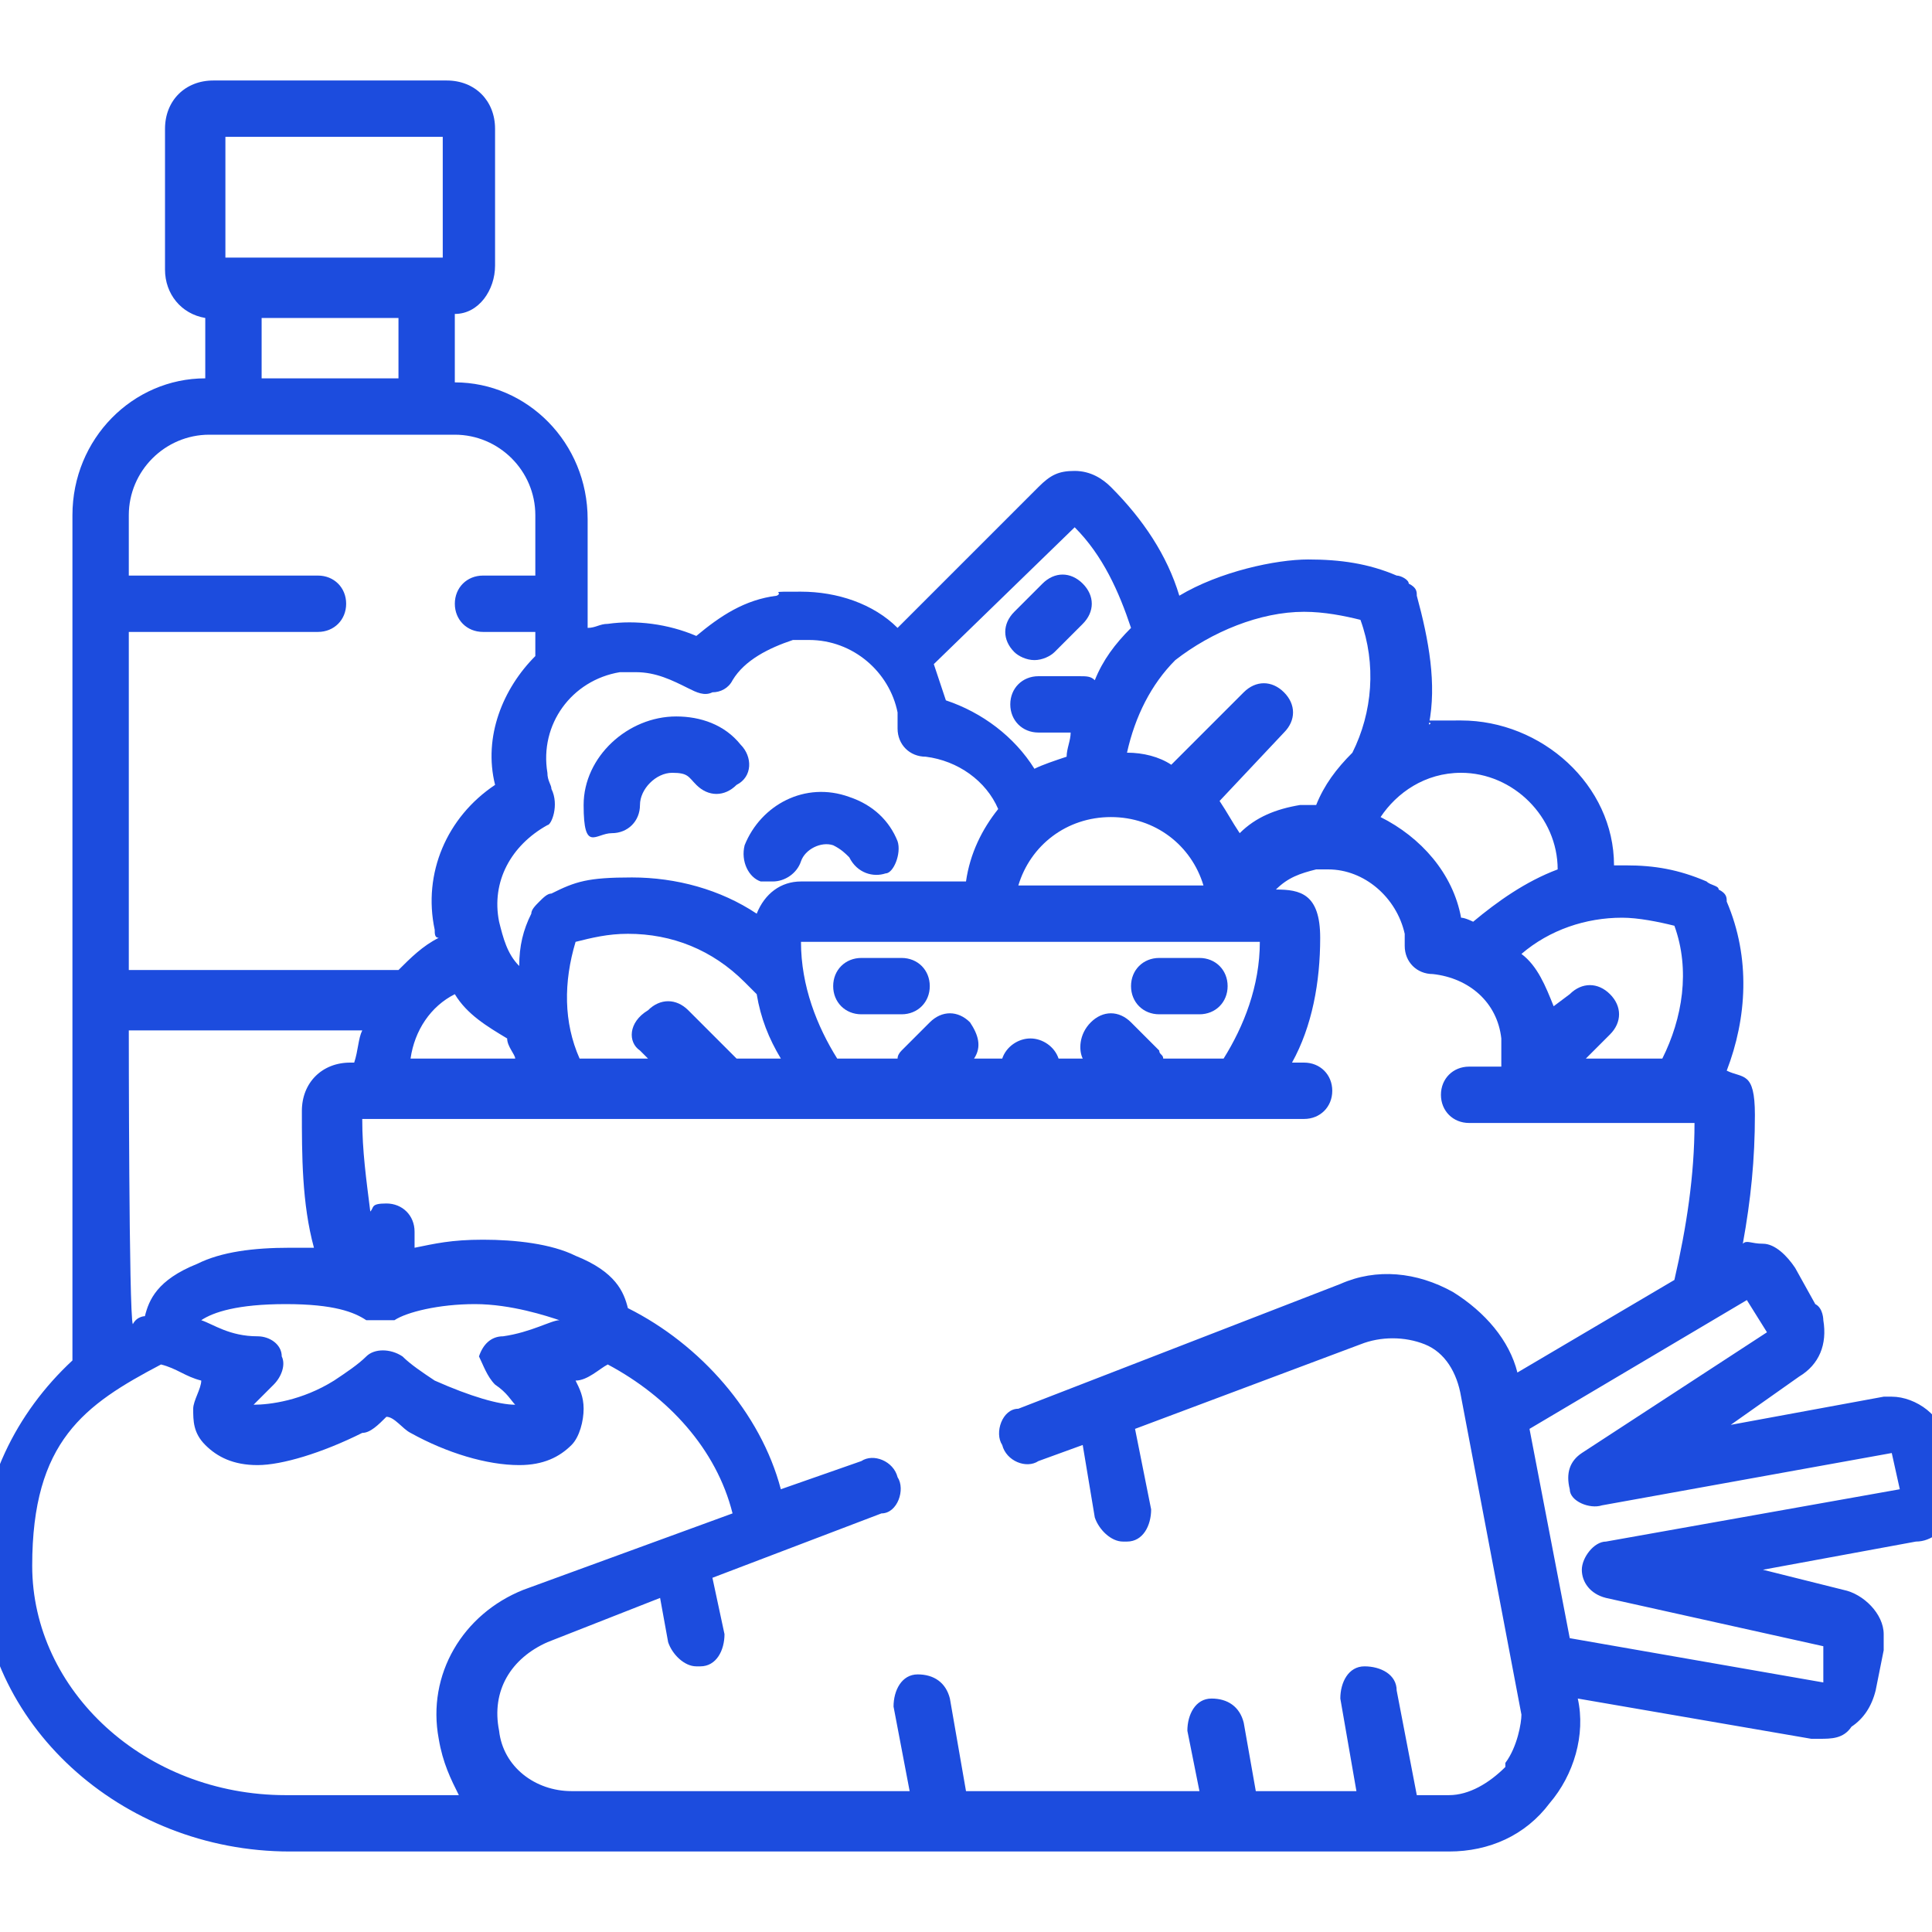 <?xml version="1.0" encoding="UTF-8"?>
<svg id="Capa_1" xmlns="http://www.w3.org/2000/svg" version="1.1" viewBox="0 0 48 48">
  <!-- Generator: Adobe Illustrator 29.0.1, SVG Export Plug-In . SVG Version: 2.1.0 Build 192)  -->
  <defs>
    <style>
      .st0 {
        fill: #1c4cde;
      }
    </style>
  </defs>
  <path class="st0" d="M18.4,18.5c-.4-.5-1-.7-1.6-.7-1.2,0-2.3,1-2.3,2.2s.3.7.7.7h0c.4,0,.7-.3.7-.7s.4-.8.8-.8.4.1.6.3c.3.3.7.3,1,0,.4-.2.4-.7.1-1Z"/>
  <path class="st0" d="M22.3,20.9c-.2-.5-.6-.9-1.2-1.1-1.1-.4-2.2.2-2.6,1.2-.1.4.1.8.4.9h.3c.3,0,.6-.2.7-.5s.5-.5.8-.4c.2.1.3.2.4.3.2.4.6.5.9.4.2,0,.4-.5.3-.8Z"/>
  <path class="st0" d="M26.9,14.5c-.3-.3-.7-.3-1,0l-.7.7c-.3.3-.3.7,0,1,.1.1.3.2.5.2s.4-.1.5-.2l.7-.7c.3-.3.3-.7,0-1Z"/>
  <path class="st0" d="M22.4,23.8h-1c-.4,0-.7.3-.7.7s.3.7.7.7h1c.4,0,.7-.3.7-.7s-.3-.7-.7-.7Z"/>
  <path class="st0" d="M29.8,23.8h-1c-.4,0-.7.3-.7.7s.3.7.7.7h1c.4,0,.7-.3.7-.7s-.3-.7-.7-.7Z"/>
  <path class="st0" d="M48.5,36.8l-.2-1c0-.6-.7-1.1-1.3-1.1h-.2l-3.8.7,1.7-1.2c.5-.3.7-.8.6-1.4,0,0,0-.3-.2-.4l-.5-.9c-.2-.3-.5-.6-.8-.6s-.4-.1-.5,0c.2-1.1.3-2.1.3-3.2s-.3-.9-.7-1.1c.5-1.3.6-2.8,0-4.2,0-.1,0-.2-.2-.3,0-.1-.2-.1-.3-.2-.7-.3-1.3-.4-2-.4h-.3c0-2-1.8-3.6-3.8-3.6s-.5,0-.8.1c.2-1,0-2.1-.3-3.2,0-.1,0-.2-.2-.3,0-.1-.2-.2-.3-.2-.7-.3-1.4-.4-2.2-.4s-2.2.3-3.2.9c-.3-1-.9-1.9-1.7-2.7-.2-.2-.5-.4-.9-.4s-.6.1-.9.4l-3.5,3.5c-.6-.6-1.5-.9-2.4-.9s-.4,0-.6.1c-.8.1-1.4.5-2,1-.7-.3-1.5-.4-2.2-.3-.2,0-.3.1-.5.1v-2.7c0-1.9-1.5-3.4-3.3-3.4v-1.7c.6,0,1-.6,1-1.2v-3.4c0-.7-.5-1.2-1.2-1.2h-5.8c-.7,0-1.2.5-1.2,1.2v3.5c0,.6.4,1.1,1,1.2v1.5c-1.8,0-3.3,1.5-3.3,3.4v21c-1.4,1.3-2.3,3.1-2.3,5.1,0,3.9,3.5,7.1,7.7,7.1h28.8c1,0,1.9-.4,2.5-1.2.6-.7.9-1.7.7-2.6l5.8,1h.2c.3,0,.6,0,.8-.3.3-.2.5-.5.6-.9l.2-1v-.4c0-.5-.5-1-1-1.1l-2-.5,3.8-.7c.4,0,.7-.3.9-.6,0-.2,0-.6,0-.9ZM40.3,22.8c.4,0,.9.1,1.3.2.4,1.1.2,2.3-.3,3.3h-1.9l.6-.6c.3-.3.3-.7,0-1s-.7-.3-1,0l-.4.3c-.2-.5-.4-1-.8-1.3.7-.6,1.6-.9,2.5-.9ZM36.3,19.2c1.3,0,2.4,1.1,2.4,2.4h0c-.8.3-1.5.8-2.1,1.3,0,0-.2-.1-.3-.1-.2-1.1-1-2-2-2.5.4-.6,1.1-1.1,2-1.1ZM32.4,15.2c.5,0,1,.1,1.4.2.4,1.1.3,2.3-.2,3.3-.4.4-.7.8-.9,1.3h-.4c-.6.1-1.1.3-1.5.7-.2-.3-.3-.5-.5-.8l1.6-1.7c.3-.3.3-.7,0-1-.3-.3-.7-.3-1,0l-1.8,1.8c-.3-.2-.7-.3-1.1-.3.2-.9.6-1.7,1.2-2.3.9-.7,2.1-1.2,3.2-1.2ZM26.9,26.3h-.6c-.1-.3-.4-.5-.7-.5s-.6.2-.7.5h-.7c.2-.3.1-.6-.1-.9-.3-.3-.7-.3-1,0l-.7.7q-.1.1-.1.2h-1.5c-.5-.8-.9-1.8-.9-2.9h11.4c0,1.1-.4,2.1-.9,2.9h-1.5c0-.1-.1-.1-.1-.2l-.7-.7c-.3-.3-.7-.3-1,0-.3.3-.3.7-.2.9ZM25.3,22c.3-1,1.2-1.7,2.3-1.7s2,.7,2.3,1.7h-4.6ZM26.7,13.1c.7.7,1.1,1.6,1.4,2.5-.4.4-.7.8-.9,1.3-.1-.1-.2-.1-.4-.1h-1c-.4,0-.7.3-.7.7s.3.7.7.7h.8c0,.2-.1.4-.1.6-.3.1-.6.2-.8.3-.5-.8-1.3-1.4-2.2-1.7h0c-.1-.3-.2-.6-.3-.9l3.5-3.4ZM13.7,19.6c0-.1-.1-.2-.1-.4-.2-1.2.6-2.3,1.8-2.5h.4c.5,0,.9.2,1.3.4.2.1.4.2.6.1.2,0,.4-.1.5-.3.3-.5.9-.8,1.5-1h.4c1.1,0,2,.8,2.2,1.8v.4c0,.4.3.7.7.7.8.1,1.5.6,1.8,1.3-.4.5-.7,1.1-.8,1.8h-4.1c-.5,0-.9.3-1.1.8-.9-.6-2-.9-3.1-.9s-1.4.1-2,.4c-.1,0-.2.1-.3.2s-.2.2-.2.3c-.2.4-.3.8-.3,1.3-.3-.3-.4-.7-.5-1.1-.2-1,.3-1.9,1.2-2.4.1,0,.3-.5.1-.9ZM15.9,26.1l.2.2h-1.7c-.4-.9-.4-1.9-.1-2.9.4-.1.8-.2,1.3-.2,1.1,0,2.1.4,2.9,1.2l.3.3c.1.6.3,1.1.6,1.6h-1.1l-1.2-1.2c-.3-.3-.7-.3-1,0-.5.3-.5.8-.2,1ZM12.8,26.3h-2.6c.1-.7.5-1.3,1.1-1.6.3.5.8.8,1.3,1.1,0,.2.2.4.2.5ZM5.6,3.4h5.4v3h-5.4v-3ZM9.9,7.9v1.5h-3.4v-1.5h3.4ZM3.2,15.7h4.7c.4,0,.7-.3.7-.7s-.3-.7-.7-.7H3.2v-1.5c0-1.1.9-2,2-2h6.1c1.1,0,2,.9,2,2v1.5h-1.3c-.4,0-.7.3-.7.7s.3.7.7.7h1.3v.6c-.8.8-1.3,2-1,3.2h0c-1.2.8-1.8,2.2-1.5,3.6,0,.1,0,.2.1.2-.4.2-.7.5-1,.8H3.2v-8.4ZM3.2,25.6h5.8c-.1.2-.1.5-.2.8h-.1c-.7,0-1.2.5-1.2,1.2,0,1.1,0,2.3.3,3.4h-.6c-.9,0-1.7.1-2.3.4-1,.4-1.2.9-1.3,1.3,0,0-.2,0-.3.2-.1-.2-.1-7.3-.1-7.3ZM12.3,34.4c.3.2.4.4.5.5h0c-.4,0-1.1-.2-2-.6-.3-.2-.6-.4-.8-.6-.3-.2-.7-.2-.9,0s-.5.4-.8.6c-.8.5-1.6.6-2,.6h0c0,0,.3-.3.5-.5s.3-.5.2-.7c0-.3-.3-.5-.6-.5-.7,0-1.1-.3-1.4-.4.3-.2.9-.4,2.1-.4s1.7.2,2,.4c.2,0,.5,0,.7,0,.3-.2,1.1-.4,2-.4s1.8.3,2.1.4c-.2,0-.7.3-1.4.4-.3,0-.5.2-.6.5.1.2.2.5.4.7ZM10.9,43.2h0c.1.6.3,1,.5,1.4h-4.3c-3.5,0-6.3-2.6-6.3-5.7s1.3-4,3.2-5c.4.1.6.3,1,.4,0,.2-.2.5-.2.7,0,.3,0,.6.3.9.3.3.7.5,1.3.5s1.6-.3,2.6-.8c.2,0,.4-.2.6-.4.2,0,.4.3.6.4.9.5,1.9.8,2.7.8h0c.6,0,1-.2,1.3-.5.2-.2.3-.6.3-.9s-.1-.5-.2-.7c.3,0,.6-.3.8-.4,1.5.8,2.7,2.1,3.1,3.7l-5.2,1.9c-1.5.6-2.4,2.1-2.1,3.7ZM37.4,43.9c-.4.4-.9.7-1.4.7h-.8l-.5-2.6c0-.4-.4-.6-.8-.6-.4,0-.6.4-.6.8l.4,2.3h-2.5l-.3-1.7c-.1-.4-.4-.6-.8-.6-.4,0-.6.4-.6.8l.3,1.5h-5.8l-.4-2.3c-.1-.4-.4-.6-.8-.6-.4,0-.6.4-.6.8l.4,2.1h-8.4c-.9,0-1.7-.6-1.8-1.5h0c-.2-1,.3-1.8,1.2-2.2l2.8-1.1.2,1.1c.1.3.4.6.7.6h.1c.4,0,.6-.4.6-.8l-.3-1.4,4.2-1.6c.4,0,.6-.6.4-.9-.1-.4-.6-.6-.9-.4l-2,.7c-.5-1.9-2-3.6-3.8-4.5-.1-.4-.3-.9-1.3-1.3-.6-.3-1.5-.4-2.3-.4s-1.2.1-1.7.2v-.4c0-.4-.3-.7-.7-.7s-.3.1-.4.2c-.1-.8-.2-1.5-.2-2.3h23.4c.4,0,.7-.3.7-.7s-.3-.7-.7-.7h-.3c.5-.9.7-2,.7-3.1s-.5-1.2-1.1-1.2c.3-.3.6-.4,1-.5h.3c.9,0,1.7.7,1.9,1.6v.3c0,.4.3.7.7.7.9.1,1.6.7,1.7,1.6v.7h-.8c-.4,0-.7.3-.7.7s.3.7.7.7h5.6c0,1.3-.2,2.6-.5,3.9l-3.9,2.3c-.2-.8-.8-1.5-1.6-2-.9-.5-1.9-.6-2.8-.2l-8,3.1c-.4,0-.6.6-.4.9.1.4.6.6.9.4l1.1-.4.3,1.8c.1.3.4.6.7.6h.1c.4,0,.6-.4.6-.8l-.4-2,5.6-2.1c.5-.2,1.1-.2,1.6,0s.8.7.9,1.3l1.5,7.9c0,.2-.1.8-.4,1.2ZM39.9,38.3c-.3,0-.6.4-.6.7s.2.6.6.7l5.4,1.2v.9c0,0-6.3-1.1-6.3-1.1l-1-5.2,5.4-3.2.5.8-4.6,3c-.3.2-.4.5-.3.9,0,.3.5.5.8.4l7.2-1.3.2.9-7.3,1.3Z"/>
</svg>